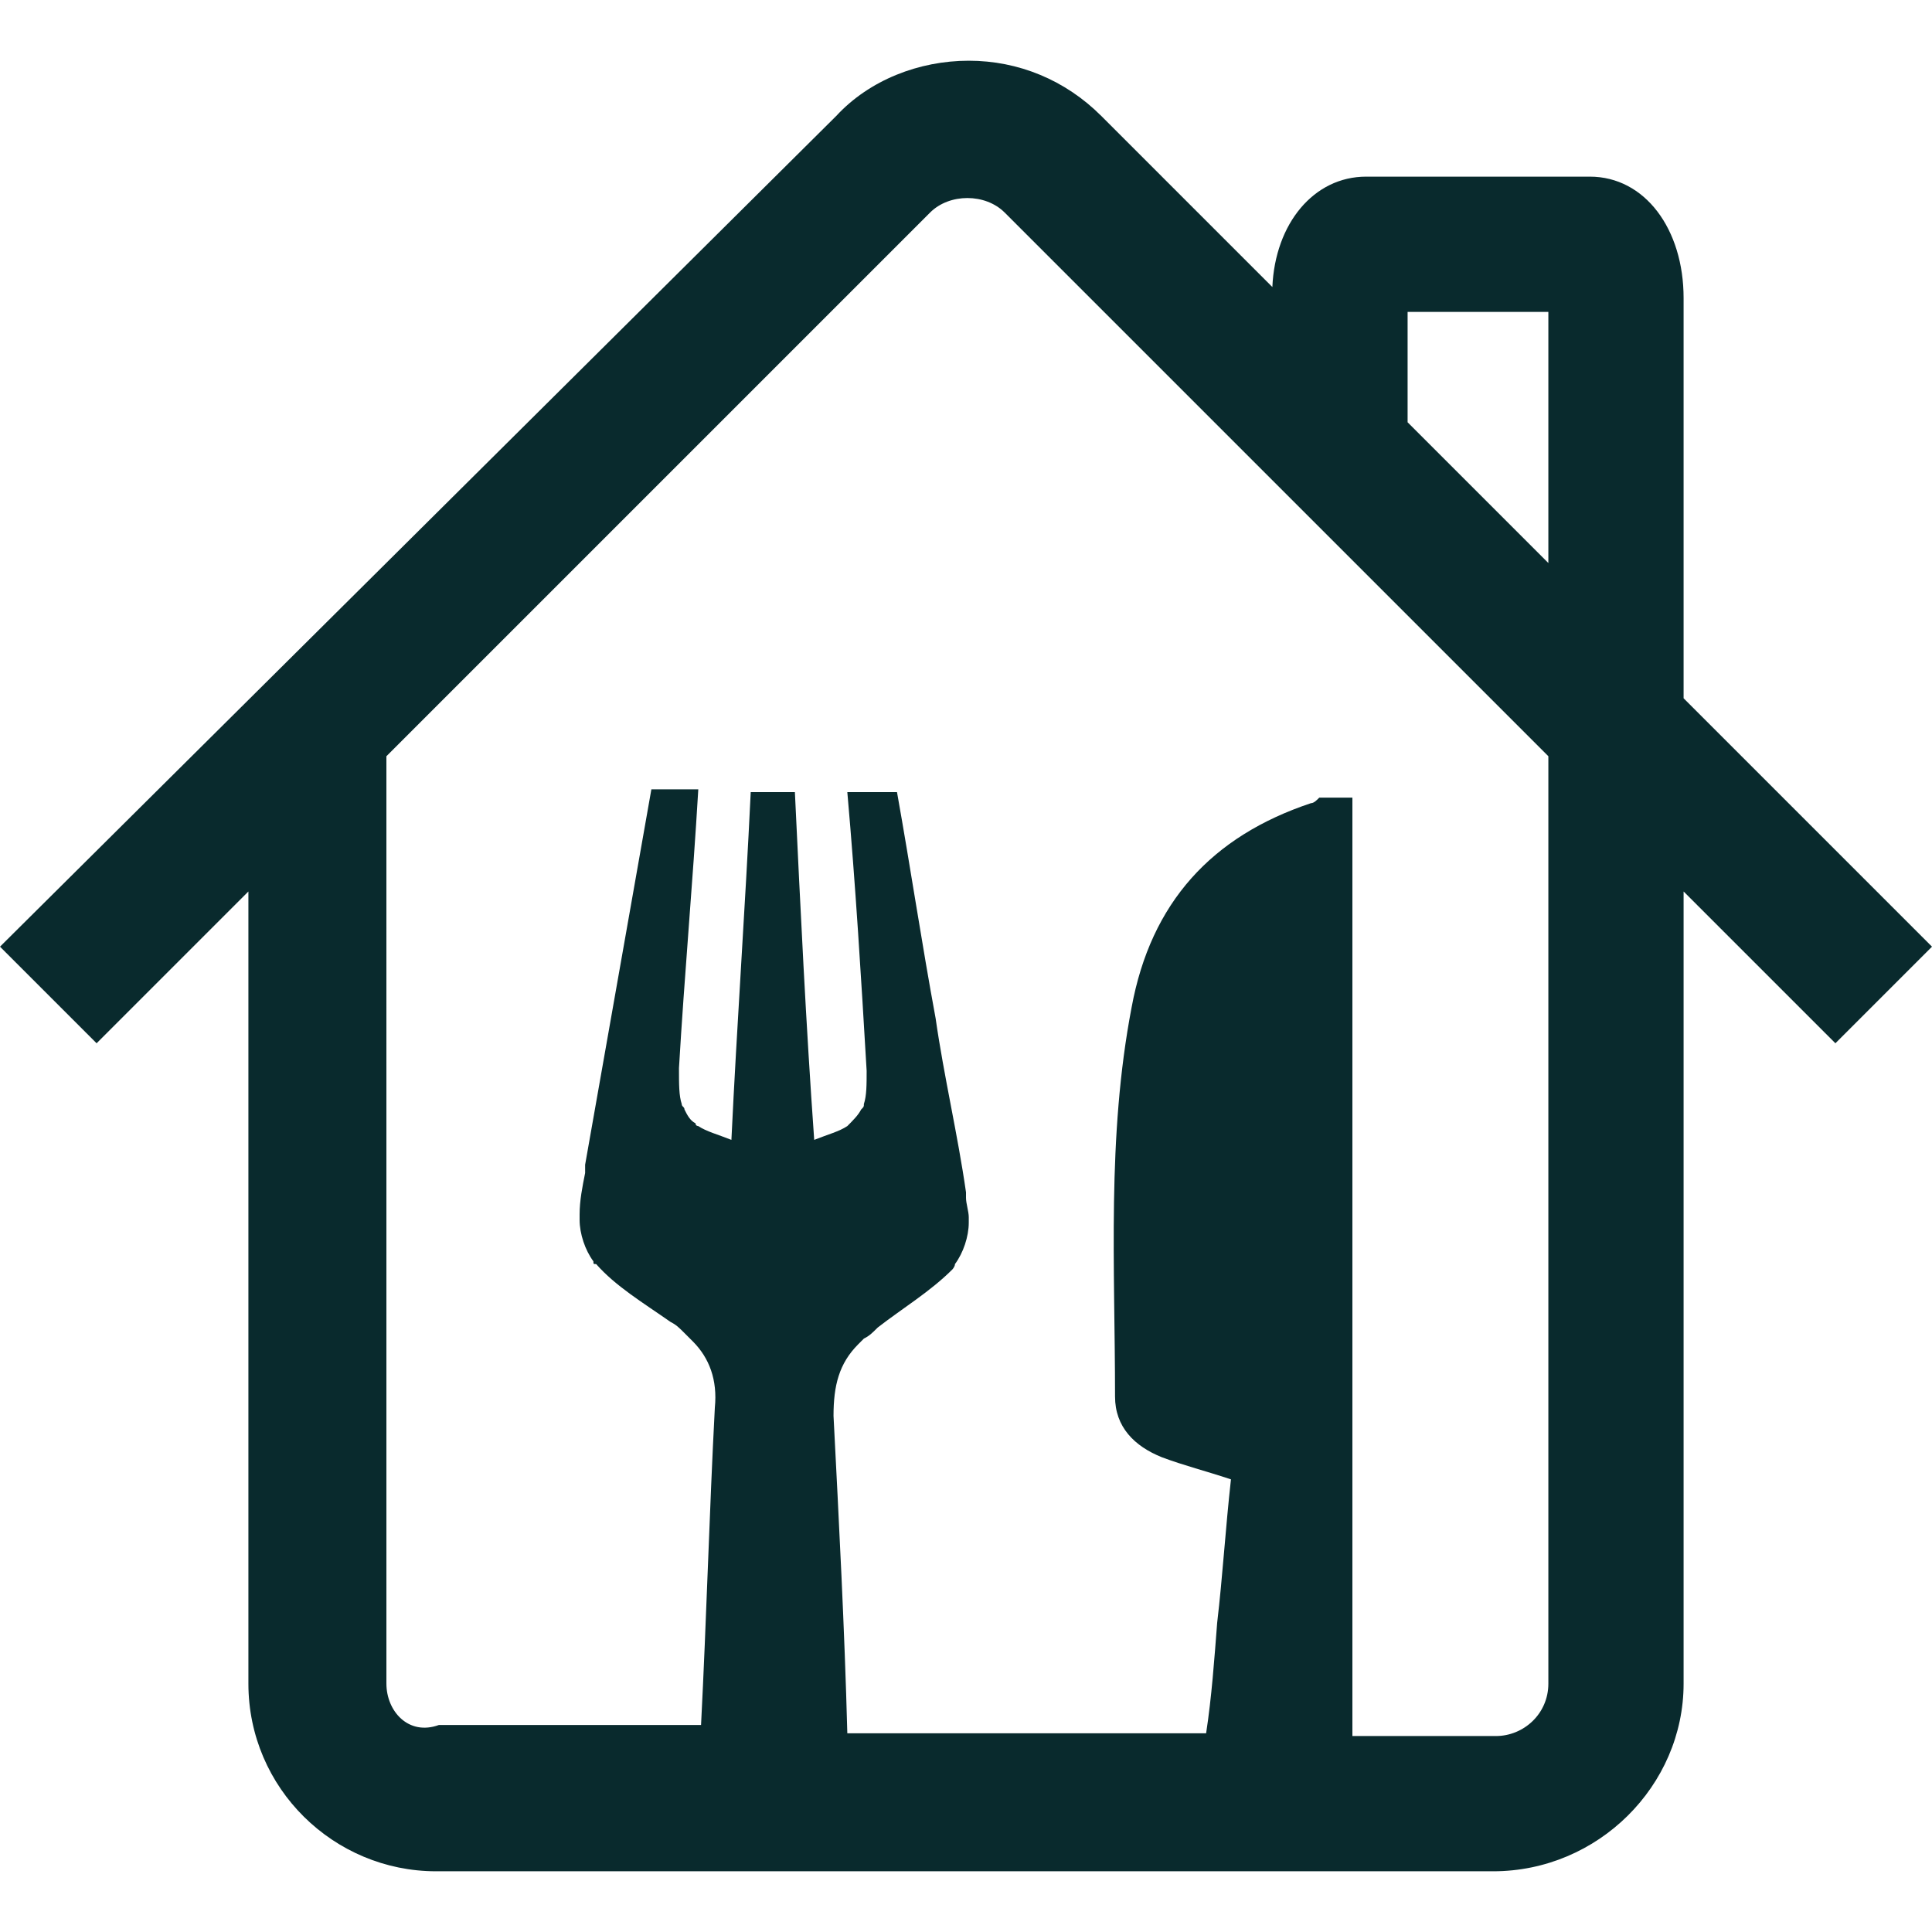 <svg xmlns="http://www.w3.org/2000/svg" viewBox="0 0 70 70" style="enable-background:new 0 0 70 70" xml:space="preserve"><path d="M61 25.3V10.8c0-2.5-1.4-4.4-3.4-4.4h-8.1c-1.9 0-3.3 1.7-3.4 4l-6.2-6.2c-1.3-1.3-3-2-4.8-2-1.8 0-3.6.7-4.8 2L0 34.3l3.5 3.5L9 32.3V61c0 3.8 3.1 6.8 6.8 6.8h38.3c3.8 0 6.9-3.1 6.9-6.8V32.3l5.5 5.5 3.5-3.5-9-9zm-10-14h5.1v9.1L51 15.3v-4zM56.1 61c0 1.1-.9 1.9-1.9 1.9H49v-34h-1.2c-.1.1-.2.2-.3.2-3.6 1.2-5.8 3.6-6.5 7.4-.9 4.7-.6 9.4-.6 14.1 0 1.1.7 1.8 1.7 2.2.8.3 1.6.5 2.5.8-.2 1.8-.3 3.5-.5 5.2-.1 1.3-.2 2.7-.4 4h-13c-.1-3.8-.3-7.6-.5-11.5 0-1.1.2-1.9.9-2.6l.2-.2c.2-.1.3-.2.5-.4.9-.7 1.9-1.3 2.7-2.1 0 0 .1-.1.1-.2.3-.4.5-1 .5-1.5v-.2c0-.2-.1-.5-.1-.7v-.2c-.3-2.1-.8-4.2-1.1-6.3-.5-2.7-.9-5.4-1.4-8.2h-1.8c.3 3.4.5 6.7.7 10.1 0 .5 0 .9-.1 1.2 0 .1 0 .1-.1.2-.1.2-.3.4-.5.6-.3.2-.7.3-1.2.5-.3-4.2-.5-8.4-.7-12.6h-1.6c-.2 4.2-.5 8.4-.7 12.6-.5-.2-.9-.3-1.2-.5 0 0-.1 0-.1-.1-.2-.1-.3-.3-.4-.5 0-.1-.1-.1-.1-.2-.1-.3-.1-.7-.1-1.3.2-3.4.5-6.7.7-10.1h-1.7l-2.4 13.6v.3c-.1.5-.2 1-.2 1.5v.2c0 .5.2 1.1.5 1.5 0 .1 0 .1.1.1.7.8 1.7 1.4 2.7 2.1.2.1.3.2.5.4l.3.3c.6.6.9 1.4.8 2.4-.2 3.8-.3 7.6-.5 11.5h-9.5c-1.1.4-1.9-.5-1.9-1.5V27.4L33.7 7.7c.7-.7 2-.7 2.7 0l19.7 19.7V61z" style="fill:#092a2d"/></svg>